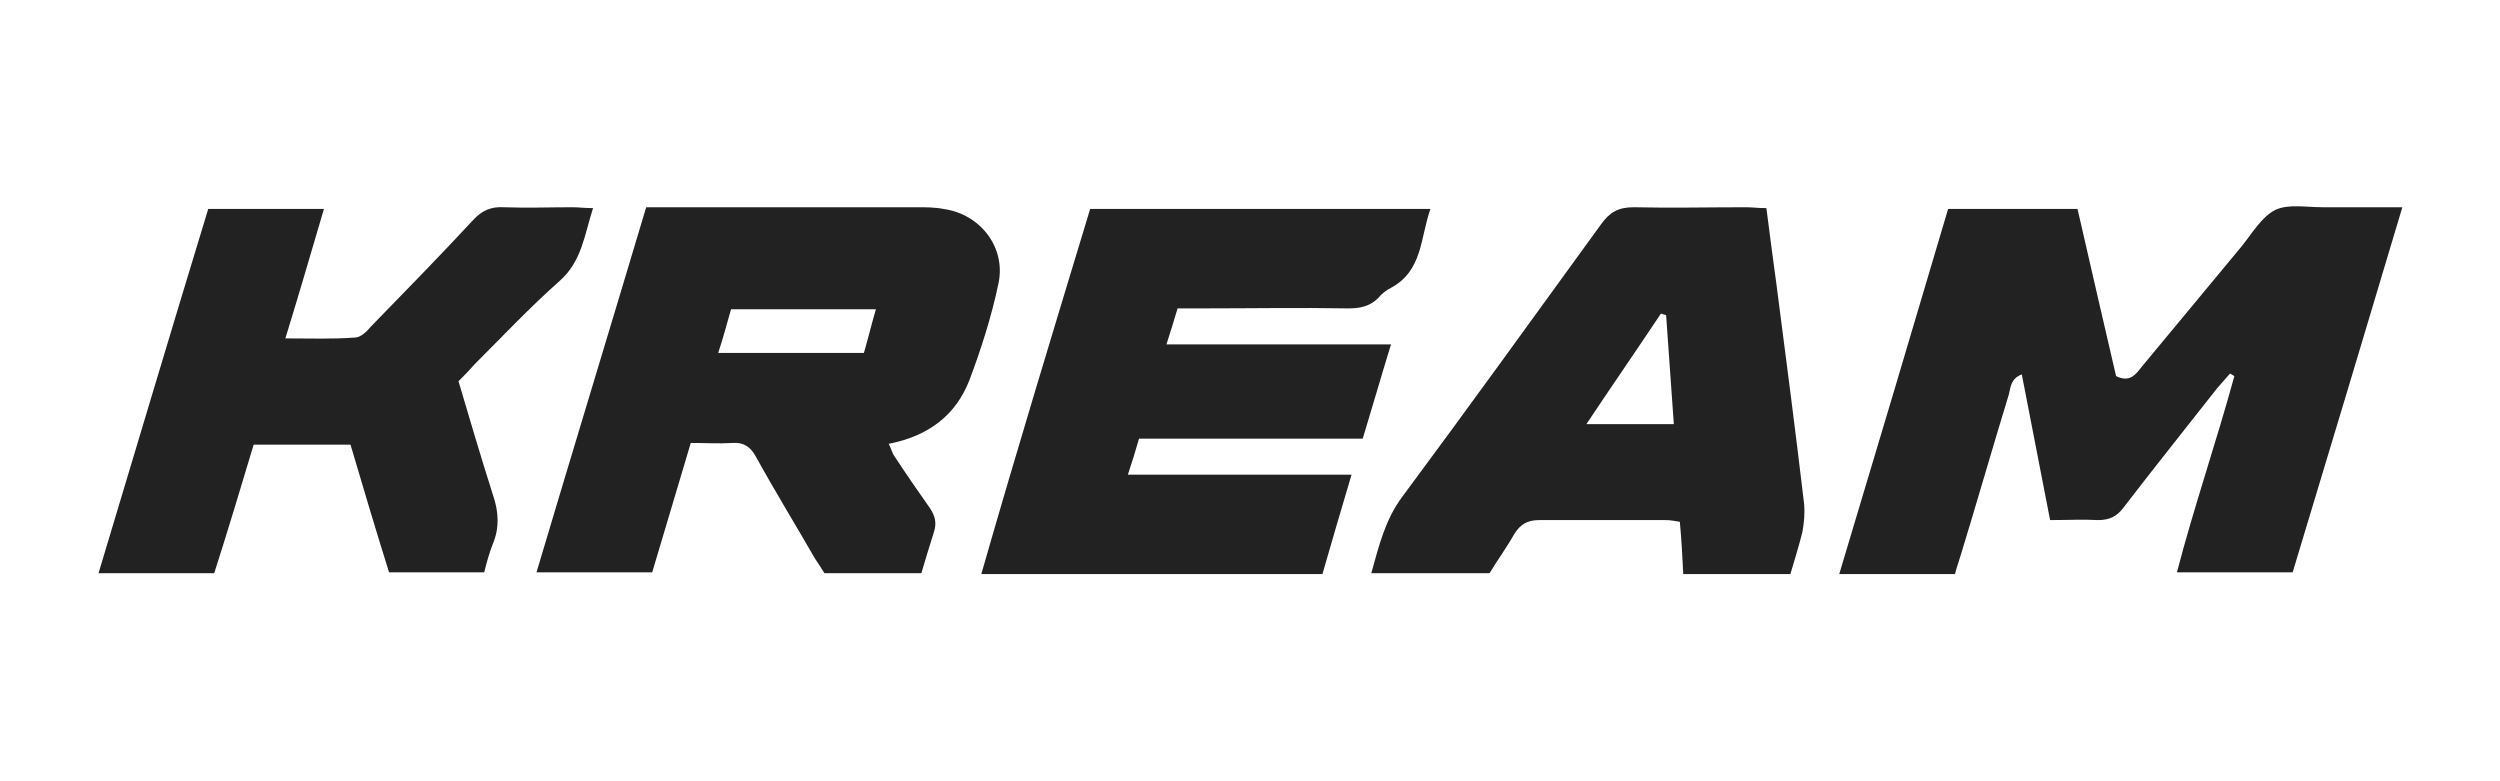 <svg width="128" height="40" viewBox="0 0 128 40" fill="none" xmlns="http://www.w3.org/2000/svg">
<path d="M100.094 29.393C98.119 29.393 96.232 29.393 94.169 29.393C96.056 23.118 97.899 16.93 99.743 10.699C101.937 10.699 104.087 10.699 106.369 10.699C107.027 13.552 107.685 16.448 108.343 19.256C109.046 19.607 109.353 19.169 109.66 18.774C111.371 16.711 113.083 14.649 114.794 12.586C115.321 11.928 115.803 11.094 116.506 10.743C117.164 10.436 118.085 10.611 118.919 10.611C120.236 10.611 121.508 10.611 123 10.611C121.113 16.93 119.27 23.074 117.383 29.305C115.452 29.305 113.522 29.305 111.459 29.305C112.337 25.926 113.478 22.635 114.399 19.256C114.311 19.212 114.268 19.169 114.18 19.125C113.96 19.388 113.741 19.607 113.522 19.871C111.942 21.889 110.318 23.908 108.738 25.97C108.387 26.453 107.992 26.628 107.422 26.628C106.632 26.585 105.886 26.628 104.965 26.628C104.482 24.127 103.999 21.67 103.516 19.169C102.946 19.388 102.946 19.827 102.858 20.178C102.024 22.898 101.235 25.663 100.401 28.384C100.313 28.691 100.181 29.042 100.094 29.393Z" fill="#222222"/>
<path d="M33.085 10.611C33.524 10.611 33.875 10.611 34.226 10.611C38.483 10.611 42.739 10.611 46.952 10.611C47.391 10.611 47.874 10.611 48.312 10.699C50.199 10.962 51.516 12.674 51.121 14.517C50.77 16.184 50.243 17.852 49.629 19.476C48.927 21.275 47.523 22.328 45.504 22.723C45.636 22.986 45.679 23.206 45.811 23.381C46.382 24.259 46.996 25.136 47.61 26.014C47.874 26.409 47.961 26.76 47.83 27.199C47.61 27.901 47.391 28.603 47.172 29.349C45.504 29.349 43.924 29.349 42.213 29.349C42.081 29.13 41.906 28.866 41.73 28.603C40.721 26.848 39.668 25.136 38.702 23.381C38.439 22.898 38.088 22.635 37.517 22.679C36.815 22.723 36.113 22.679 35.367 22.679C34.709 24.917 34.051 27.067 33.392 29.305C31.462 29.305 29.531 29.305 27.468 29.305C29.311 23.118 31.198 16.93 33.085 10.611ZM36.771 18.071C39.36 18.071 41.774 18.071 44.231 18.071C44.451 17.325 44.626 16.579 44.846 15.833C42.3 15.833 39.887 15.833 37.43 15.833C37.21 16.579 37.035 17.282 36.771 18.071Z" fill="#222222"/>
<path d="M55.816 10.699C61.653 10.699 67.357 10.699 73.237 10.699C72.711 12.191 72.843 13.859 71.219 14.736C70.956 14.868 70.736 15.044 70.561 15.263C70.122 15.702 69.595 15.79 69.025 15.79C66.523 15.746 64.022 15.79 61.477 15.79C61.082 15.79 60.731 15.79 60.292 15.79C60.117 16.404 59.941 16.93 59.722 17.633C63.583 17.633 67.313 17.633 71.219 17.633C70.692 19.344 70.254 20.88 69.771 22.46C65.909 22.46 62.135 22.46 58.318 22.46C58.142 23.074 57.967 23.645 57.747 24.303C61.609 24.303 65.339 24.303 69.2 24.303C68.674 26.058 68.191 27.726 67.708 29.393C61.872 29.393 56.123 29.393 50.243 29.393C52.042 23.118 53.929 16.93 55.816 10.699Z" fill="#222222"/>
<path d="M90.439 10.655C90.615 12.059 90.79 13.332 90.966 14.649C91.449 18.378 91.931 22.065 92.37 25.795C92.414 26.277 92.37 26.76 92.282 27.243C92.107 27.945 91.887 28.647 91.668 29.393C89.825 29.393 88.07 29.393 86.183 29.393C86.139 28.515 86.095 27.638 86.007 26.716C85.744 26.672 85.524 26.628 85.261 26.628C83.111 26.628 80.961 26.628 78.81 26.628C78.196 26.628 77.845 26.848 77.538 27.331C77.143 28.033 76.66 28.691 76.265 29.349C74.247 29.349 72.272 29.349 70.21 29.349C70.604 27.945 70.912 26.628 71.789 25.444C75.212 20.836 78.591 16.14 81.97 11.489C82.409 10.875 82.848 10.611 83.638 10.611C85.524 10.655 87.455 10.611 89.386 10.611C89.693 10.611 90 10.655 90.439 10.655ZM85.7 21.714C85.568 19.827 85.437 17.984 85.305 16.14C85.217 16.097 85.129 16.097 85.042 16.053C83.813 17.896 82.54 19.739 81.224 21.714C82.804 21.714 84.208 21.714 85.7 21.714Z" fill="#222222"/>
<path d="M23.475 19.52C24.045 21.45 24.616 23.381 25.23 25.312C25.537 26.19 25.581 27.023 25.23 27.857C25.055 28.296 24.923 28.779 24.791 29.305C23.212 29.305 21.632 29.305 19.92 29.305C19.262 27.199 18.604 25.005 17.946 22.767C16.278 22.767 14.698 22.767 12.987 22.767C12.329 24.961 11.67 27.155 10.968 29.349C8.994 29.349 7.107 29.349 5.044 29.349C6.931 23.074 8.774 16.887 10.661 10.699C12.68 10.699 14.567 10.699 16.585 10.699C15.927 12.937 15.313 15.044 14.611 17.326C15.883 17.326 17.024 17.369 18.165 17.282C18.472 17.282 18.779 16.974 18.999 16.711C20.754 14.912 22.509 13.113 24.221 11.27C24.66 10.787 25.142 10.568 25.801 10.611C26.985 10.655 28.126 10.611 29.311 10.611C29.618 10.611 29.925 10.655 30.364 10.655C29.925 12.016 29.794 13.376 28.653 14.385C27.117 15.746 25.713 17.238 24.265 18.686C24.001 18.993 23.738 19.256 23.475 19.52Z" fill="#222222"/>
</svg>
